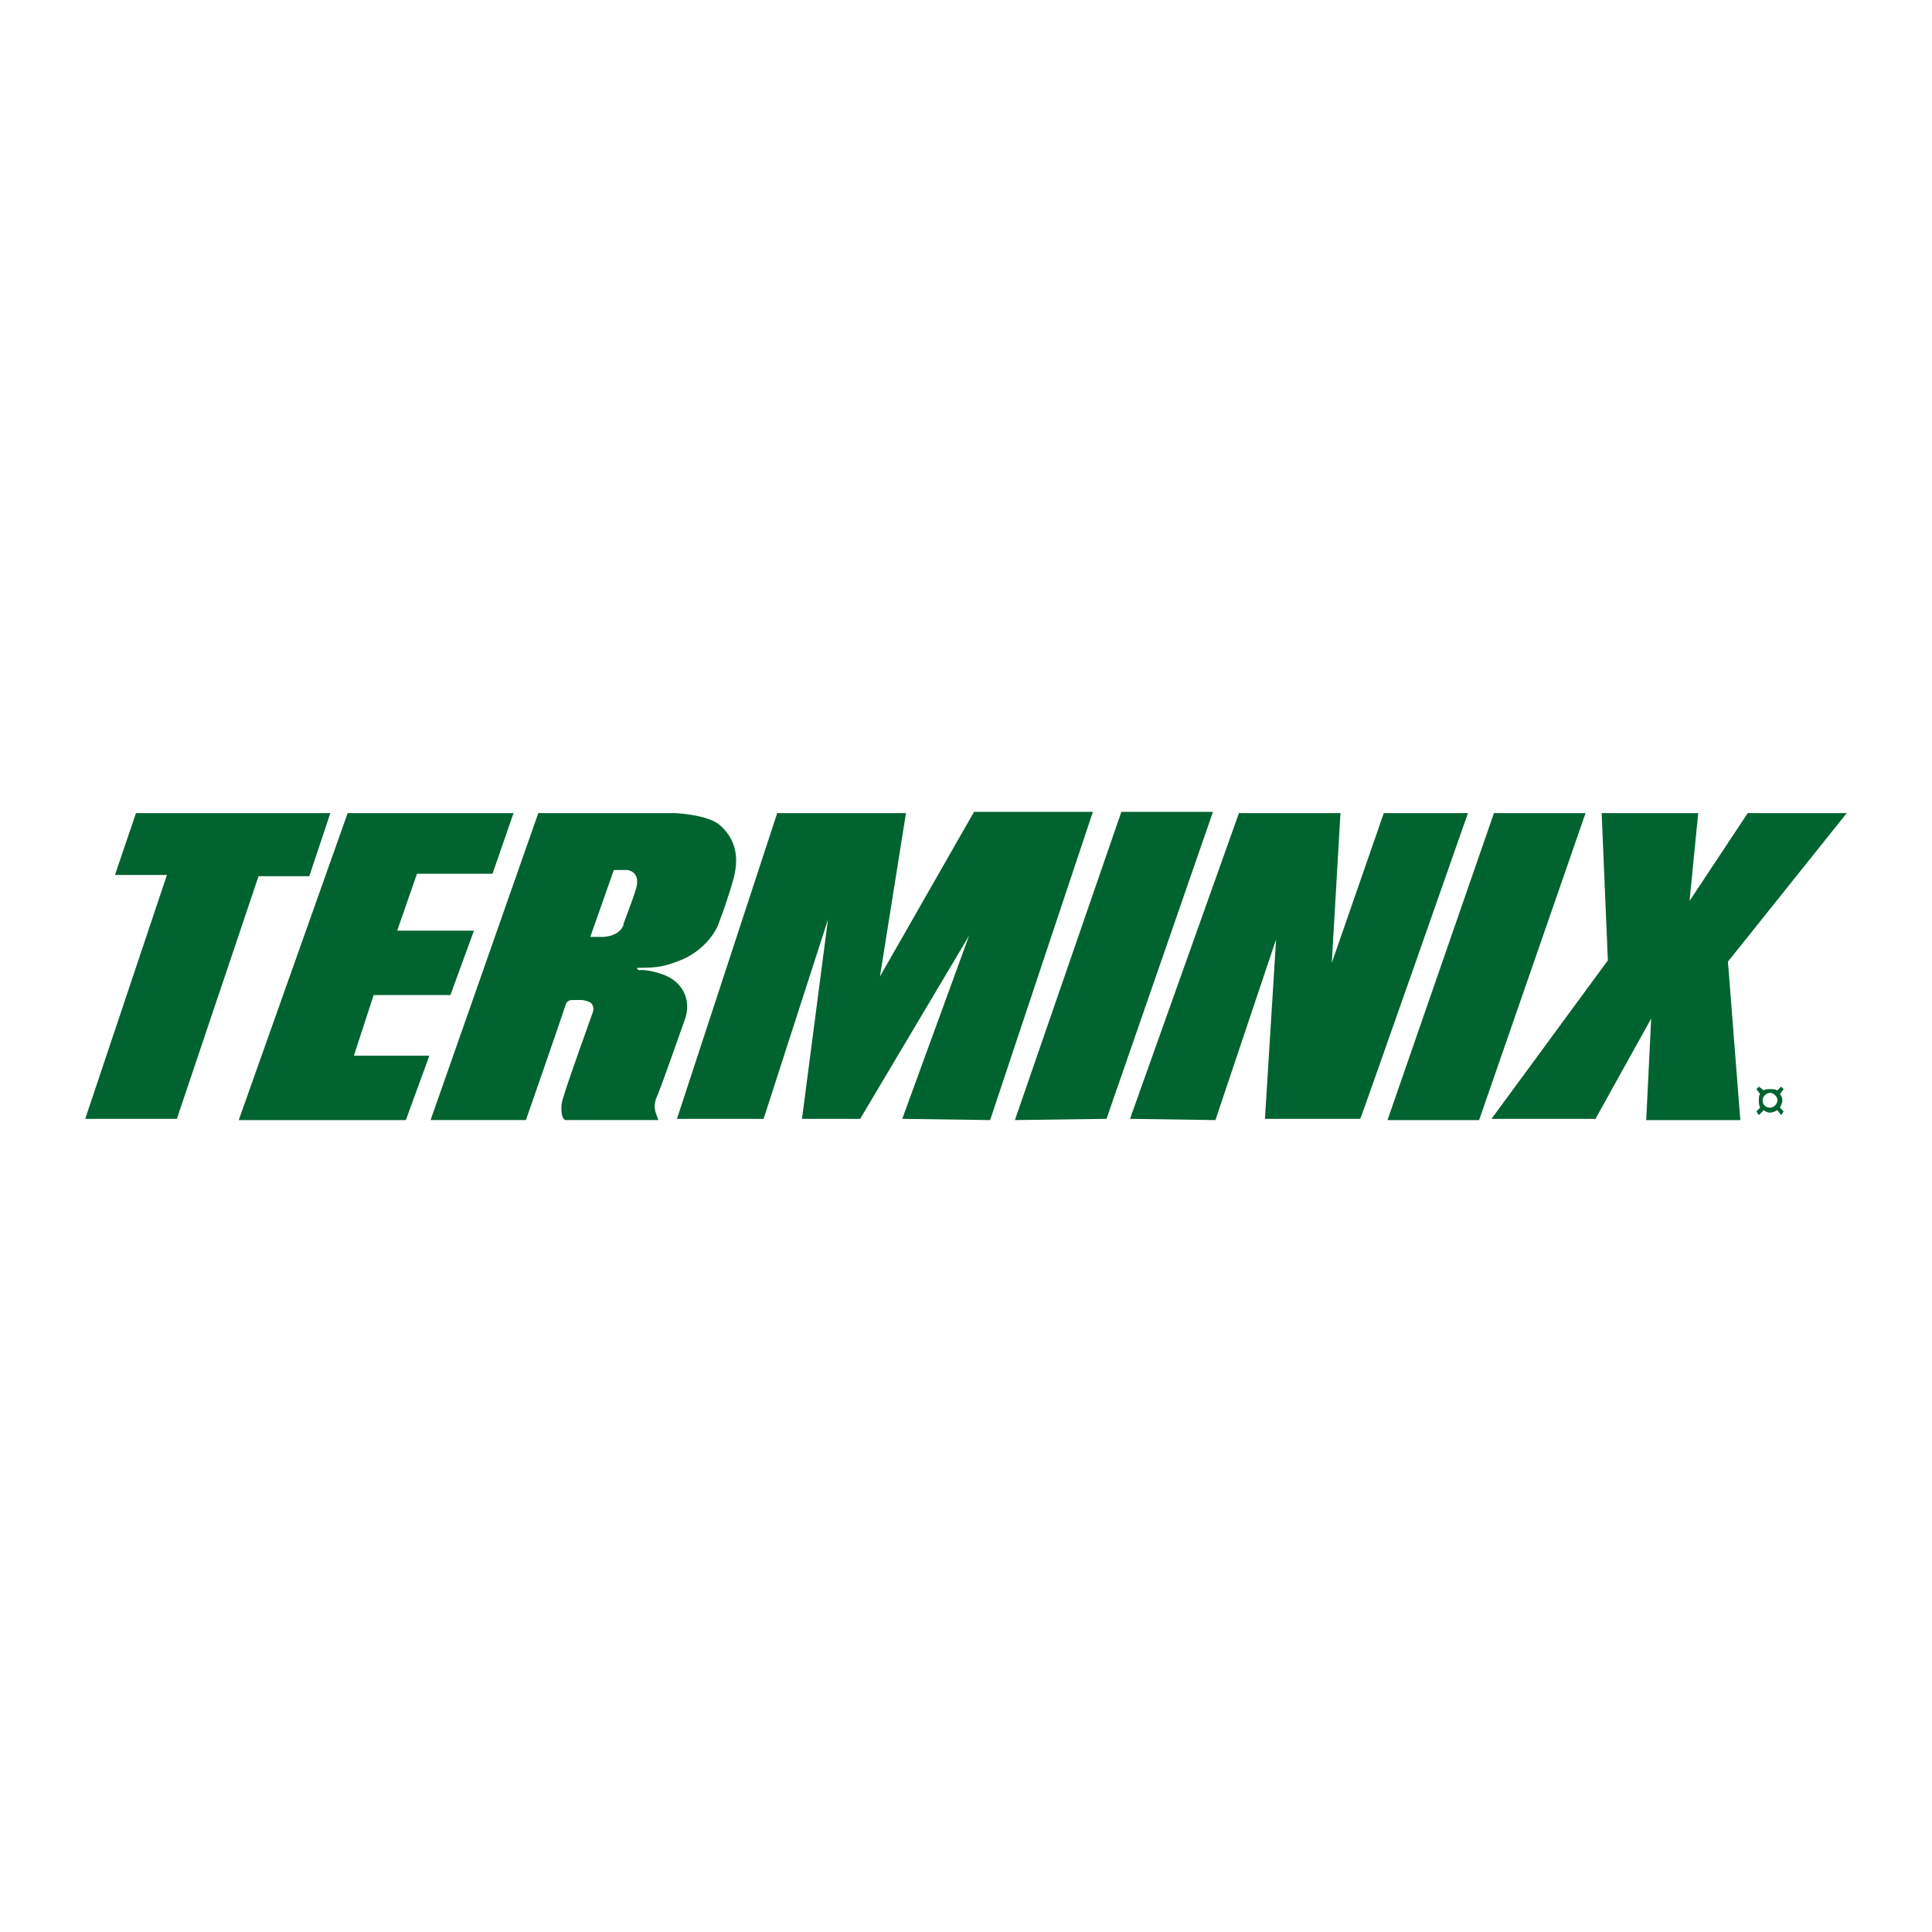 <?xml version="1.0" encoding="utf-8"?>
<!-- Generator: Adobe Illustrator 13.0.0, SVG Export Plug-In . SVG Version: 6.00 Build 14948)  -->
<!DOCTYPE svg PUBLIC "-//W3C//DTD SVG 1.0//EN" "http://www.w3.org/TR/2001/REC-SVG-20010904/DTD/svg10.dtd">
<svg version="1.0" id="Layer_1" xmlns="http://www.w3.org/2000/svg" xmlns:xlink="http://www.w3.org/1999/xlink" x="0px" y="0px"
	 width="192.756px" height="192.756px" viewBox="0 0 192.756 192.756" enable-background="new 0 0 192.756 192.756"
	 xml:space="preserve">
<g>
	<polygon fill-rule="evenodd" clip-rule="evenodd" fill="#FFFFFF" points="0,0 192.756,0 192.756,192.756 0,192.756 0,0 	"/>
	<polygon fill-rule="evenodd" clip-rule="evenodd" fill="#006330" points="13.568,81.121 32.958,81.121 30.858,87.42 25.795,87.42 
		17.644,111.627 8.504,111.627 16.655,87.296 11.468,87.296 13.568,81.121 	"/>
	<polygon fill-rule="evenodd" clip-rule="evenodd" fill="#006330" points="34.687,81.121 51.237,81.121 49.137,87.173 
		41.604,87.173 39.627,92.854 47.285,92.854 44.938,99.277 37.281,99.277 35.305,105.328 42.838,105.328 40.492,111.75 
		23.819,111.75 34.687,81.121 	"/>
	<path fill-rule="evenodd" clip-rule="evenodd" fill="#006330" d="M53.707,81.121h13.585c0,0,3.335,0.124,4.57,1.235
		c1.235,1.111,1.976,2.717,1.358,5.187c-0.617,2.223-1.235,3.829-1.605,4.816c-0.371,0.865-1.605,2.717-4.076,3.582
		c-1.358,0.494-1.976,0.617-3.829,0.617c-0.371,0,0,0.248,0.124,0.248c0.124-0.124,2.1,0.123,3.211,0.865
		c1.112,0.74,1.853,2.1,1.359,3.828c-0.618,1.729-2.594,7.41-2.964,8.15c-0.247,0.865-0.124,1.111,0.247,2.1c-1.976,0-9.14,0-9.14,0
		s-0.37,0.123-0.494-0.617c-0.124-0.865,0-1.234,0.37-2.346c0.371-1.236,2.717-7.781,2.717-7.781s0.247-0.617-0.247-0.988
		c-0.494-0.246-0.865-0.246-0.865-0.246h-0.988c0,0-0.494,0-0.618,0.492c-0.123,0.494-3.952,11.486-3.952,11.486h-9.51
		L53.707,81.121L53.707,81.121z M58.894,93.472c0,0,0,0,1.359,0c1.482-0.124,1.976-0.988,1.976-1.358
		c0.124-0.371,0.865-2.223,1.235-3.458c0.494-1.729-0.865-1.853-0.865-1.853h-1.358L58.894,93.472L58.894,93.472z"/>
	<polygon fill-rule="evenodd" clip-rule="evenodd" fill="#006330" points="77.543,81.121 90.388,81.121 87.794,97.424 
		97.181,80.998 109.037,80.998 98.786,111.75 90.018,111.627 96.687,93.348 85.818,111.627 80.014,111.627 82.607,91.743 
		76.185,111.627 67.54,111.627 77.543,81.121 	"/>
	<polygon fill-rule="evenodd" clip-rule="evenodd" fill="#006330" points="111.878,80.998 121.018,80.998 110.396,111.627 
		101.257,111.75 111.878,80.998 	"/>
	<path fill-rule="evenodd" clip-rule="evenodd" fill="#006330" d="M123.611,81.121h10.127l-0.864,14.944l5.188-14.944h8.397
		c0,0-10.127,28.9-10.744,30.506c-1.482,0-9.511,0-9.511,0l1.112-17.908l-6.052,18.031l-8.522-0.123L123.611,81.121L123.611,81.121z
		"/>
	<polygon fill-rule="evenodd" clip-rule="evenodd" fill="#006330" points="149.053,81.121 158.192,81.121 147.571,111.75 
		138.432,111.75 149.053,81.121 	"/>
	<polygon fill-rule="evenodd" clip-rule="evenodd" fill="#006330" points="159.798,81.121 169.432,81.121 168.566,89.89 
		174.372,81.121 184.252,81.121 172.396,95.942 173.631,111.75 164.244,111.75 164.738,101.623 159.181,111.627 148.806,111.627 
		160.416,95.818 159.798,81.121 	"/>
	<path fill-rule="evenodd" clip-rule="evenodd" fill="#006330" d="M177.336,108.787c-0.247-0.125-0.494-0.125-0.741-0.125
		s-0.494,0-0.617,0.125l-0.494-0.371l-0.247,0.246l0.37,0.494c-0.123,0.125-0.123,0.371-0.123,0.617c0,0.248,0,0.494,0.123,0.742
		l-0.37,0.371l0.247,0.369l0.494-0.494c0.123,0.125,0.37,0.248,0.617,0.248s0.494-0.123,0.741-0.248l0.37,0.494l0.247-0.369
		l-0.37-0.371c0.123-0.248,0.247-0.494,0.247-0.742c0-0.246-0.124-0.492-0.247-0.617l0.37-0.494l-0.247-0.246L177.336,108.787
		L177.336,108.787z M176.595,109.033c0.37,0,0.741,0.371,0.741,0.74c0,0.371-0.371,0.742-0.741,0.742s-0.741-0.248-0.741-0.742
		C175.854,109.404,176.225,109.033,176.595,109.033L176.595,109.033L176.595,109.033z"/>
</g>
</svg>
